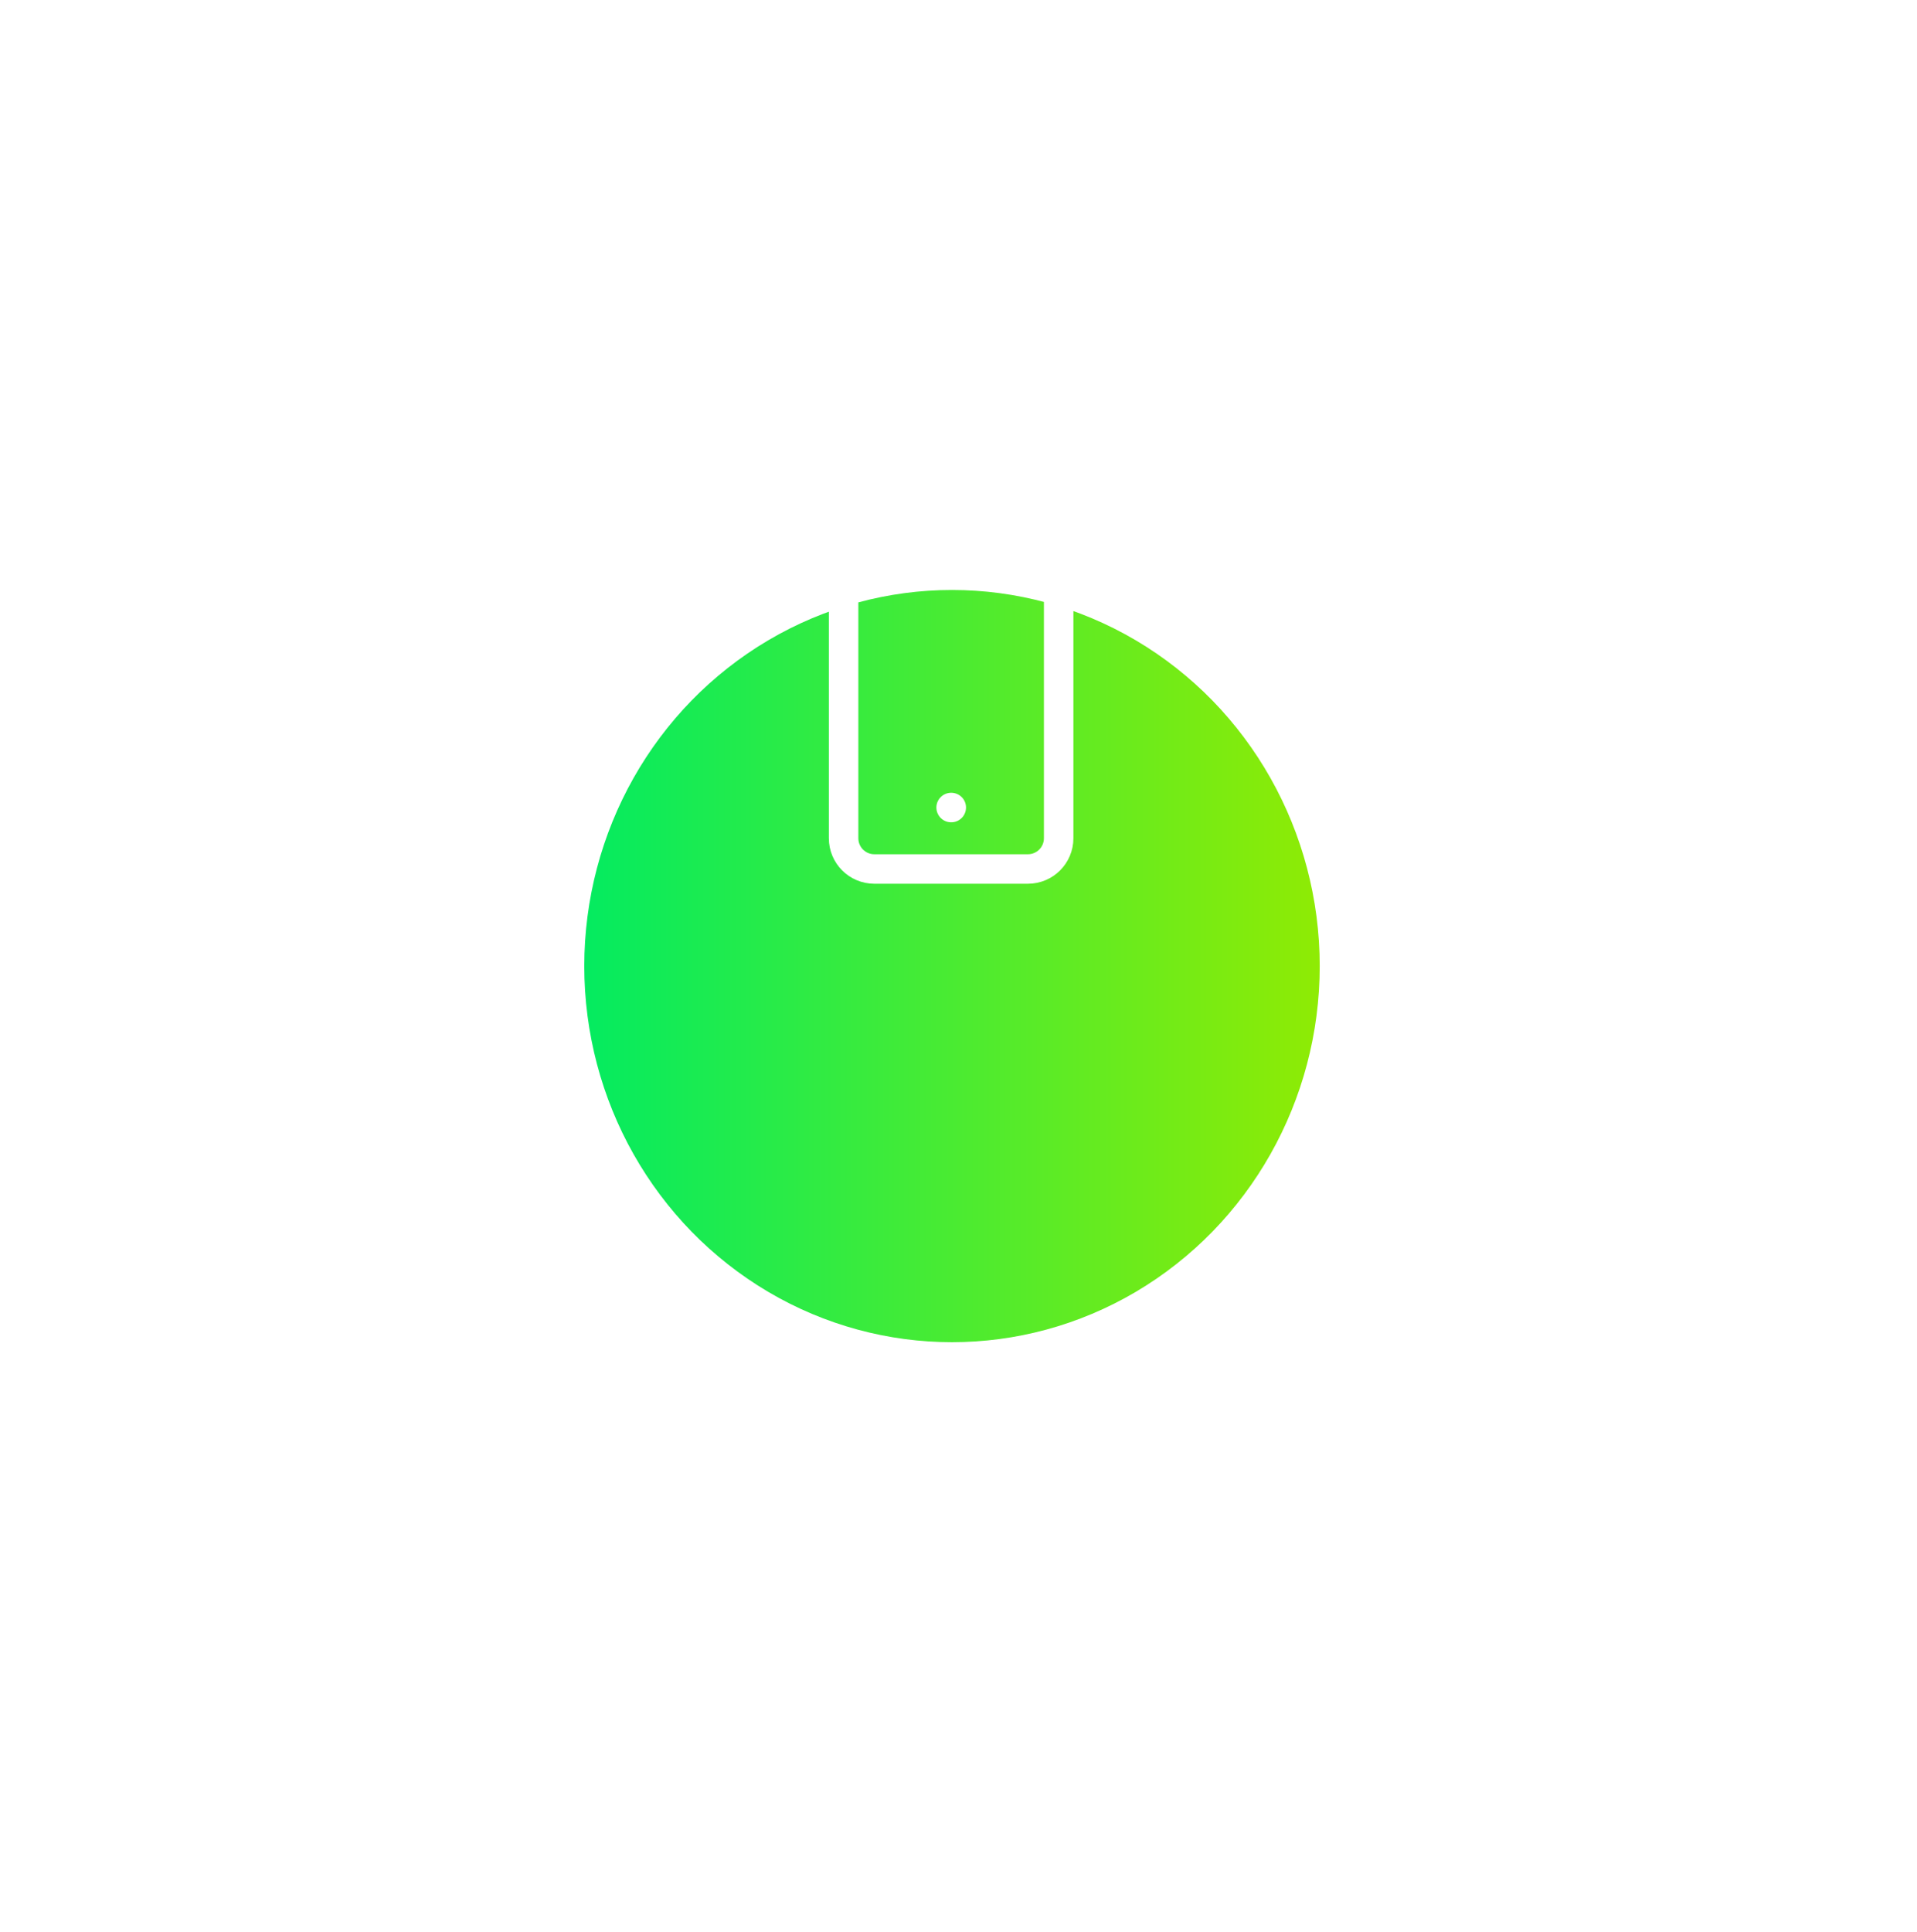 <?xml version="1.0" encoding="UTF-8"?> <svg xmlns="http://www.w3.org/2000/svg" width="130" height="131" viewBox="0 0 130 131" fill="none"><g filter="url(#filter0_d_652_26)"><ellipse cx="64.559" cy="48.5" rx="24.937" ry="25.5" fill="url(#paint0_linear_652_26)"></ellipse></g><path d="M69.708 38.083H59.292C58.141 38.083 57.208 39.016 57.208 40.167V56.833C57.208 57.984 58.141 58.917 59.292 58.917H69.708C70.859 58.917 71.792 57.984 71.792 56.833V40.167C71.792 39.016 70.859 38.083 69.708 38.083Z" stroke="white" stroke-width="2" stroke-linecap="round" stroke-linejoin="round"></path><path d="M64.5 54.75H64.51" stroke="white" stroke-width="2" stroke-linecap="round" stroke-linejoin="round"></path><defs><filter id="filter0_d_652_26" x="0.022" y="0.4" width="129.073" height="130.2" filterUnits="userSpaceOnUse" color-interpolation-filters="sRGB"><feFlood flood-opacity="0" result="BackgroundImageFix"></feFlood><feColorMatrix in="SourceAlpha" type="matrix" values="0 0 0 0 0 0 0 0 0 0 0 0 0 0 0 0 0 0 127 0" result="hardAlpha"></feColorMatrix><feOffset dy="17"></feOffset><feGaussianBlur stdDeviation="19.8"></feGaussianBlur><feComposite in2="hardAlpha" operator="out"></feComposite><feColorMatrix type="matrix" values="0 0 0 0 0 0 0 0 0 0 0 0 0 0 0 0 0 0 0.07 0"></feColorMatrix><feBlend mode="normal" in2="BackgroundImageFix" result="effect1_dropShadow_652_26"></feBlend><feBlend mode="normal" in="SourceGraphic" in2="effect1_dropShadow_652_26" result="shape"></feBlend></filter><linearGradient id="paint0_linear_652_26" x1="39.622" y1="48.5" x2="89.495" y2="48.5" gradientUnits="userSpaceOnUse"><stop stop-color="#04EB60"></stop><stop offset="1" stop-color="#8FEB04"></stop></linearGradient></defs></svg> 
